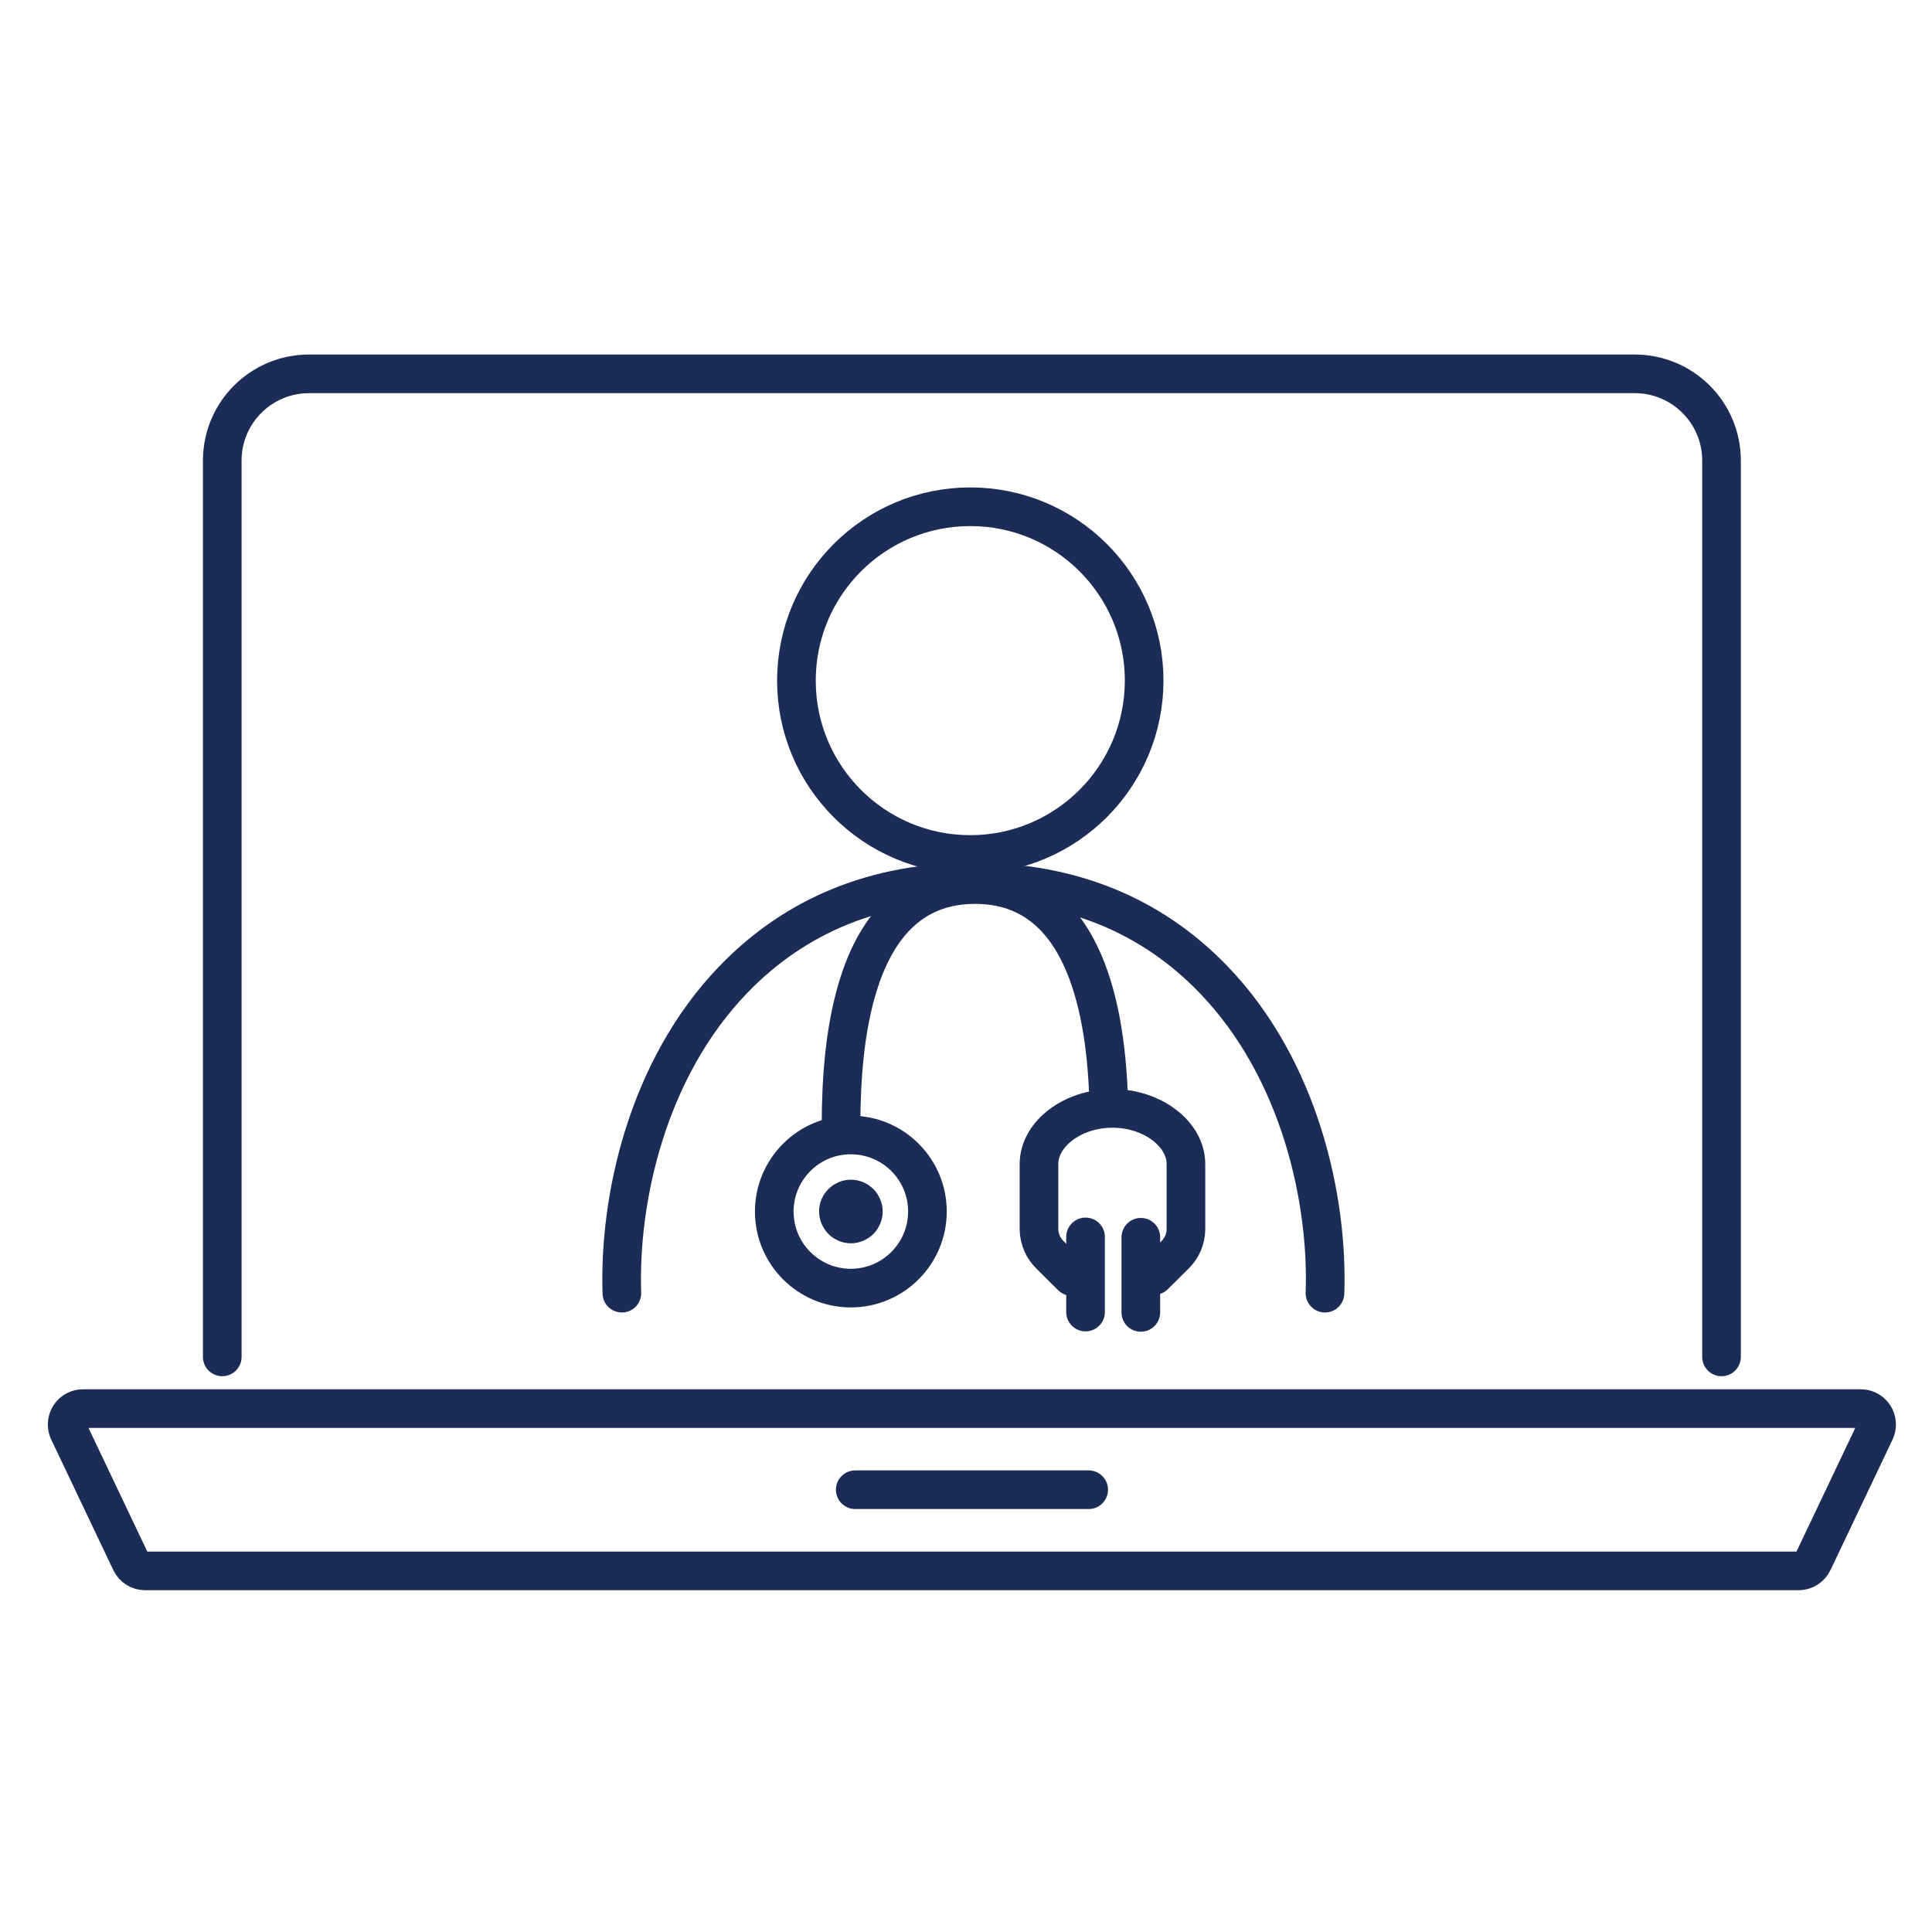<?xml version="1.0" encoding="UTF-8"?><svg id="_レイヤー_1" xmlns="http://www.w3.org/2000/svg" viewBox="0 0 283.46 283.46"><defs><style>.cls-1{fill:none;stroke:#1b2c56;stroke-linecap:round;stroke-linejoin:round;stroke-width:5.67px;}</style></defs><path id="_パス_20" class="cls-1" d="M157.25,187.29c-.05-.05-.1-.1-.15-.15l-3.02-3c-1.03-.99-1.62-2.36-1.64-3.79v-9.56c0-4.43,4.94-8.17,10.78-8.17s10.78,3.74,10.78,8.17v9.56c-.01,1.43-.6,2.8-1.63,3.79l-3.03,3"/><path id="_パス_21" class="cls-1" d="M167.38,192.55v-11.02"/><path id="_パス_22" class="cls-1" d="M159.27,181.48v11.02"/><path id="_パス_24" class="cls-1" d="M123.39,166.58c0-9.1,0-36.8,19.67-36.8h0c16.68,0,19.22,19.93,19.6,31.53"/><path id="_パス_25" class="cls-1" d="M124.84,188.99c-6.21,0-11.24-5.03-11.24-11.23,0-6.21,5.03-11.24,11.23-11.24,6.21,0,11.24,5.03,11.24,11.23h0c0,6.2-5.03,11.23-11.23,11.24"/><path id="_パス_26" class="cls-1" d="M123.01,177.75c0-1.01.82-1.83,1.83-1.83s1.83.82,1.83,1.83-.82,1.83-1.83,1.83-1.83-.82-1.83-1.83h0"/><path id="_パス_27" class="cls-1" d="M142.36,125.37c-14.09,0-25.51-11.42-25.51-25.51,0-14.09,11.42-25.51,25.51-25.51,14.09,0,25.51,11.42,25.51,25.51h0c-.02,14.09-11.43,25.5-25.51,25.51"/><path id="_パス_28" class="cls-1" d="M91.24,189.73c-.46-13.59,3.6-32.82,16.39-46.05,9.15-9.47,20.99-14.27,35.19-14.27s26.04,4.8,35.19,14.27c12.79,13.24,16.86,32.47,16.39,46.05"/><path id="_パス_29" class="cls-1" d="M32.61,199.08V67.57c0-7.03,5.7-12.72,12.73-12.72h194.52c7.02,0,12.72,5.7,12.72,12.72v131.51"/><path id="_パス_30" class="cls-1" d="M263.9,230.48H21.29c-.9,0-1.72-.52-2.1-1.33l-9.11-19.15c-.55-1.16-.06-2.55,1.11-3.11.31-.15.65-.22,1-.22h260.82c1.29,0,2.33,1.05,2.32,2.34,0,.34-.08.68-.22.99l-9.11,19.15c-.39.81-1.21,1.33-2.1,1.33"/><path id="_パス_31" class="cls-1" d="M159.73,218.57h-34.25"/></svg>